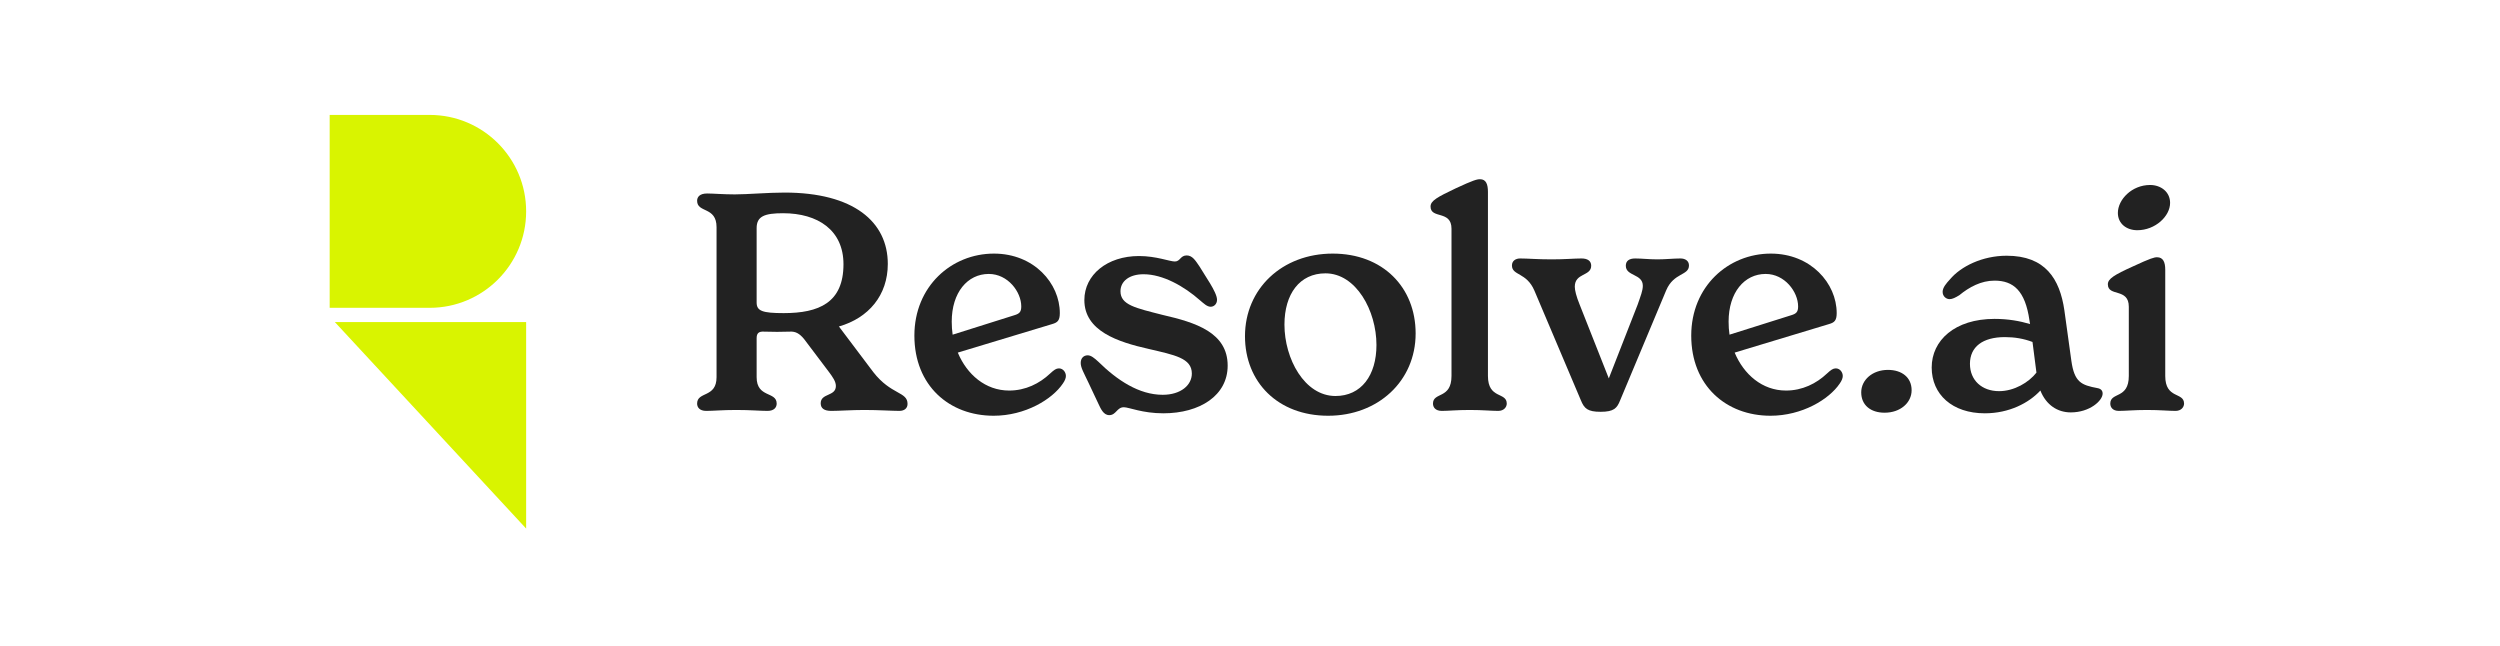 <svg width="182" height="47" viewBox="0 0 182 47" fill="none" xmlns="http://www.w3.org/2000/svg">
<path d="M155.596 16.76C154.8 16.76 154.181 16.274 154.181 15.5C154.181 14.528 155.198 13.467 156.525 13.467C157.321 13.467 157.983 13.975 157.983 14.771C157.983 15.744 156.901 16.76 155.596 16.76ZM154.248 29.913C153.806 29.913 153.629 29.647 153.629 29.382C153.629 28.52 154.977 29.073 154.977 27.371V22.331C154.977 20.938 153.452 21.623 153.452 20.695C153.452 20.297 153.916 20.01 155.287 19.391C156.569 18.794 156.834 18.728 157.033 18.728C157.475 18.728 157.63 19.081 157.63 19.634V27.371C157.63 29.073 159 28.52 159 29.382C159 29.625 158.802 29.913 158.382 29.913C157.873 29.913 157.254 29.846 156.304 29.846C155.353 29.846 154.756 29.913 154.248 29.913Z" fill="#222222"/>
<path d="M152.696 28.255C152.94 28.299 153.072 28.431 153.072 28.653C153.072 29.161 152.144 30.023 150.751 30.023C149.8 30.023 148.96 29.493 148.54 28.431C147.701 29.338 146.264 30.089 144.496 30.089C142.13 30.089 140.627 28.719 140.627 26.752C140.627 24.784 142.307 23.215 145.202 23.215C146.197 23.215 147.038 23.369 147.789 23.591L147.745 23.325C147.435 21.159 146.573 20.43 145.202 20.43C144.23 20.43 143.368 20.894 142.639 21.491C142.351 21.668 142.13 21.778 141.931 21.778C141.688 21.778 141.423 21.579 141.423 21.247C141.423 20.938 141.688 20.629 141.954 20.341C142.749 19.391 144.319 18.617 146.087 18.617C148.894 18.617 149.955 20.297 150.287 22.596L150.795 26.265C151.016 27.835 151.525 28.034 152.696 28.255ZM145.534 28.476C146.639 28.476 147.701 27.835 148.253 27.127L147.966 24.895C147.325 24.652 146.662 24.541 145.954 24.541C144.341 24.541 143.412 25.248 143.412 26.486C143.412 27.68 144.275 28.476 145.534 28.476Z" fill="#222222"/>
<path d="M137.443 26.928C138.459 26.928 139.166 27.481 139.166 28.409C139.166 29.316 138.349 30.045 137.199 30.045C136.182 30.045 135.497 29.492 135.497 28.564C135.497 27.658 136.315 26.928 137.443 26.928Z" fill="#222222"/>
<path d="M133.644 26.818C133.954 26.818 134.153 27.105 134.153 27.371C134.153 27.525 134.087 27.702 133.932 27.923C133.158 29.073 131.191 30.266 128.892 30.266C125.664 30.266 123.122 28.078 123.122 24.431C123.122 20.85 125.819 18.462 128.914 18.462C131.832 18.462 133.711 20.629 133.711 22.795C133.711 23.348 133.534 23.48 133.158 23.591L126.283 25.669C126.947 27.26 128.295 28.432 130.019 28.432C131.213 28.432 132.23 27.923 133.003 27.194C133.291 26.928 133.446 26.818 133.644 26.818ZM128.538 19.943C126.991 19.943 125.842 21.292 125.842 23.414C125.842 23.745 125.863 24.055 125.908 24.364L130.395 22.95C130.771 22.839 130.903 22.706 130.903 22.309C130.903 21.248 129.931 19.943 128.538 19.943Z" fill="#222222"/>
<path d="M122.338 18.816C122.691 18.816 122.957 18.993 122.957 19.325C122.957 20.076 121.851 19.833 121.298 21.137L117.939 29.161C117.718 29.714 117.496 29.979 116.524 29.979C115.574 29.979 115.33 29.736 115.087 29.139L111.705 21.159C111.131 19.811 110.07 20.076 110.07 19.325C110.07 18.993 110.335 18.816 110.666 18.816C111.241 18.816 111.882 18.882 112.965 18.882C113.938 18.882 114.601 18.816 115.131 18.816C115.574 18.816 115.839 18.993 115.839 19.347C115.839 20.12 114.645 19.855 114.645 20.872C114.645 21.137 114.756 21.579 114.999 22.176L117.121 27.547L119.221 22.176C119.442 21.535 119.597 21.159 119.597 20.805C119.597 19.921 118.359 20.12 118.359 19.347C118.359 18.993 118.602 18.816 119.044 18.816C119.508 18.816 120.061 18.882 120.658 18.882C121.254 18.882 121.829 18.816 122.338 18.816Z" fill="#222222"/>
<path d="M104.962 29.913C104.498 29.913 104.321 29.647 104.321 29.382C104.321 28.52 105.669 29.073 105.669 27.37V16.65C105.669 15.279 104.144 15.964 104.144 15.036C104.144 14.616 104.63 14.351 105.979 13.71C107.261 13.113 107.526 13.047 107.747 13.047C108.189 13.047 108.322 13.422 108.322 13.975V27.37C108.322 29.073 109.692 28.52 109.692 29.382C109.692 29.625 109.493 29.913 109.073 29.913C108.565 29.913 107.946 29.846 106.995 29.846C106.045 29.846 105.449 29.913 104.962 29.913Z" fill="#222222"/>
<path d="M96.691 30.266C93.022 30.266 90.635 27.813 90.635 24.475C90.635 21.026 93.332 18.462 97.023 18.462C100.67 18.462 103.058 20.916 103.058 24.276C103.058 27.746 100.317 30.266 96.691 30.266ZM97.222 28.829C99.101 28.829 100.206 27.326 100.206 25.116C100.206 22.618 98.725 19.899 96.493 19.899C94.614 19.899 93.508 21.402 93.508 23.635C93.508 26.111 94.967 28.829 97.222 28.829Z" fill="#222222"/>
<path d="M80.753 30.222C80.333 30.222 80.135 29.758 79.958 29.382L79.25 27.879C78.897 27.127 78.676 26.774 78.676 26.42C78.676 26.066 78.897 25.867 79.184 25.867C79.427 25.867 79.67 26.066 79.958 26.332C81.328 27.68 82.92 28.741 84.644 28.741C85.97 28.741 86.766 28.034 86.766 27.194C86.766 26.066 85.506 25.845 83.627 25.403C81.372 24.895 78.941 24.099 78.941 21.844C78.941 20.01 80.599 18.639 82.92 18.639C84.18 18.639 85.152 19.037 85.528 19.037C85.926 19.037 85.926 18.595 86.39 18.595C86.81 18.595 87.031 18.971 87.319 19.391L88.092 20.629C88.357 21.071 88.6 21.535 88.6 21.822C88.6 22.132 88.379 22.331 88.136 22.331C87.871 22.331 87.628 22.087 87.363 21.866C86.191 20.828 84.644 19.965 83.251 19.965C82.212 19.965 81.571 20.474 81.571 21.203C81.571 22.198 82.654 22.419 84.644 22.927C87.053 23.48 89.374 24.209 89.374 26.619C89.374 28.785 87.363 30.089 84.688 30.089C83.163 30.089 82.19 29.647 81.814 29.647C81.306 29.647 81.262 30.222 80.753 30.222Z" fill="#222222"/>
<path d="M77.089 26.818C77.398 26.818 77.597 27.105 77.597 27.371C77.597 27.525 77.531 27.702 77.376 27.923C76.603 29.073 74.635 30.266 72.337 30.266C69.109 30.266 66.567 28.078 66.567 24.431C66.567 20.85 69.264 18.462 72.359 18.462C75.276 18.462 77.155 20.629 77.155 22.795C77.155 23.348 76.978 23.48 76.603 23.591L69.728 25.669C70.391 27.26 71.74 28.432 73.464 28.432C74.657 28.432 75.674 27.923 76.448 27.194C76.735 26.928 76.89 26.818 77.089 26.818ZM71.983 19.943C70.436 19.943 69.286 21.292 69.286 23.414C69.286 23.745 69.308 24.055 69.352 24.364L73.84 22.95C74.215 22.839 74.348 22.706 74.348 22.309C74.348 21.248 73.375 19.943 71.983 19.943Z" fill="#222222"/>
<path d="M63.571 27.083C64.875 28.763 66.069 28.498 66.069 29.404C66.069 29.714 65.848 29.913 65.472 29.913C64.986 29.913 63.947 29.846 62.93 29.846C61.979 29.846 61.095 29.913 60.52 29.913C60.012 29.913 59.747 29.736 59.747 29.36C59.747 28.608 60.852 28.874 60.852 28.1C60.852 27.768 60.609 27.437 60.366 27.105L58.531 24.674C58.2 24.276 57.912 24.121 57.514 24.143C56.895 24.165 56.254 24.165 55.613 24.143C55.215 24.121 55.083 24.276 55.083 24.63V27.459C55.083 28.984 56.542 28.476 56.542 29.382C56.542 29.647 56.365 29.913 55.879 29.913C55.348 29.913 54.641 29.846 53.602 29.846C52.563 29.846 51.944 29.913 51.413 29.913C50.927 29.913 50.75 29.647 50.75 29.382C50.75 28.476 52.165 28.984 52.165 27.459V16.539C52.165 15.014 50.75 15.523 50.75 14.616C50.75 14.351 50.927 14.086 51.48 14.086C51.9 14.086 52.673 14.152 53.491 14.152C54.42 14.152 55.901 14.019 57.116 14.019C62.134 14.019 64.632 16.141 64.632 19.214C64.632 21.491 63.239 23.149 61.073 23.768L63.571 27.083ZM57.05 22.795C59.614 22.795 61.405 22.043 61.405 19.236C61.405 16.76 59.548 15.523 57.006 15.523C55.657 15.523 55.083 15.744 55.083 16.606V22.021C55.083 22.64 55.503 22.795 57.05 22.795Z" fill="#222222"/>
<path d="M38.303 23.448V38.48L24.378 23.448H38.303ZM31.281 8.366C35.159 8.366 38.303 11.509 38.303 15.387C38.303 19.265 35.159 22.409 31.281 22.409H24V8.366H31.281Z" fill="#D9F400"/>
</svg>
